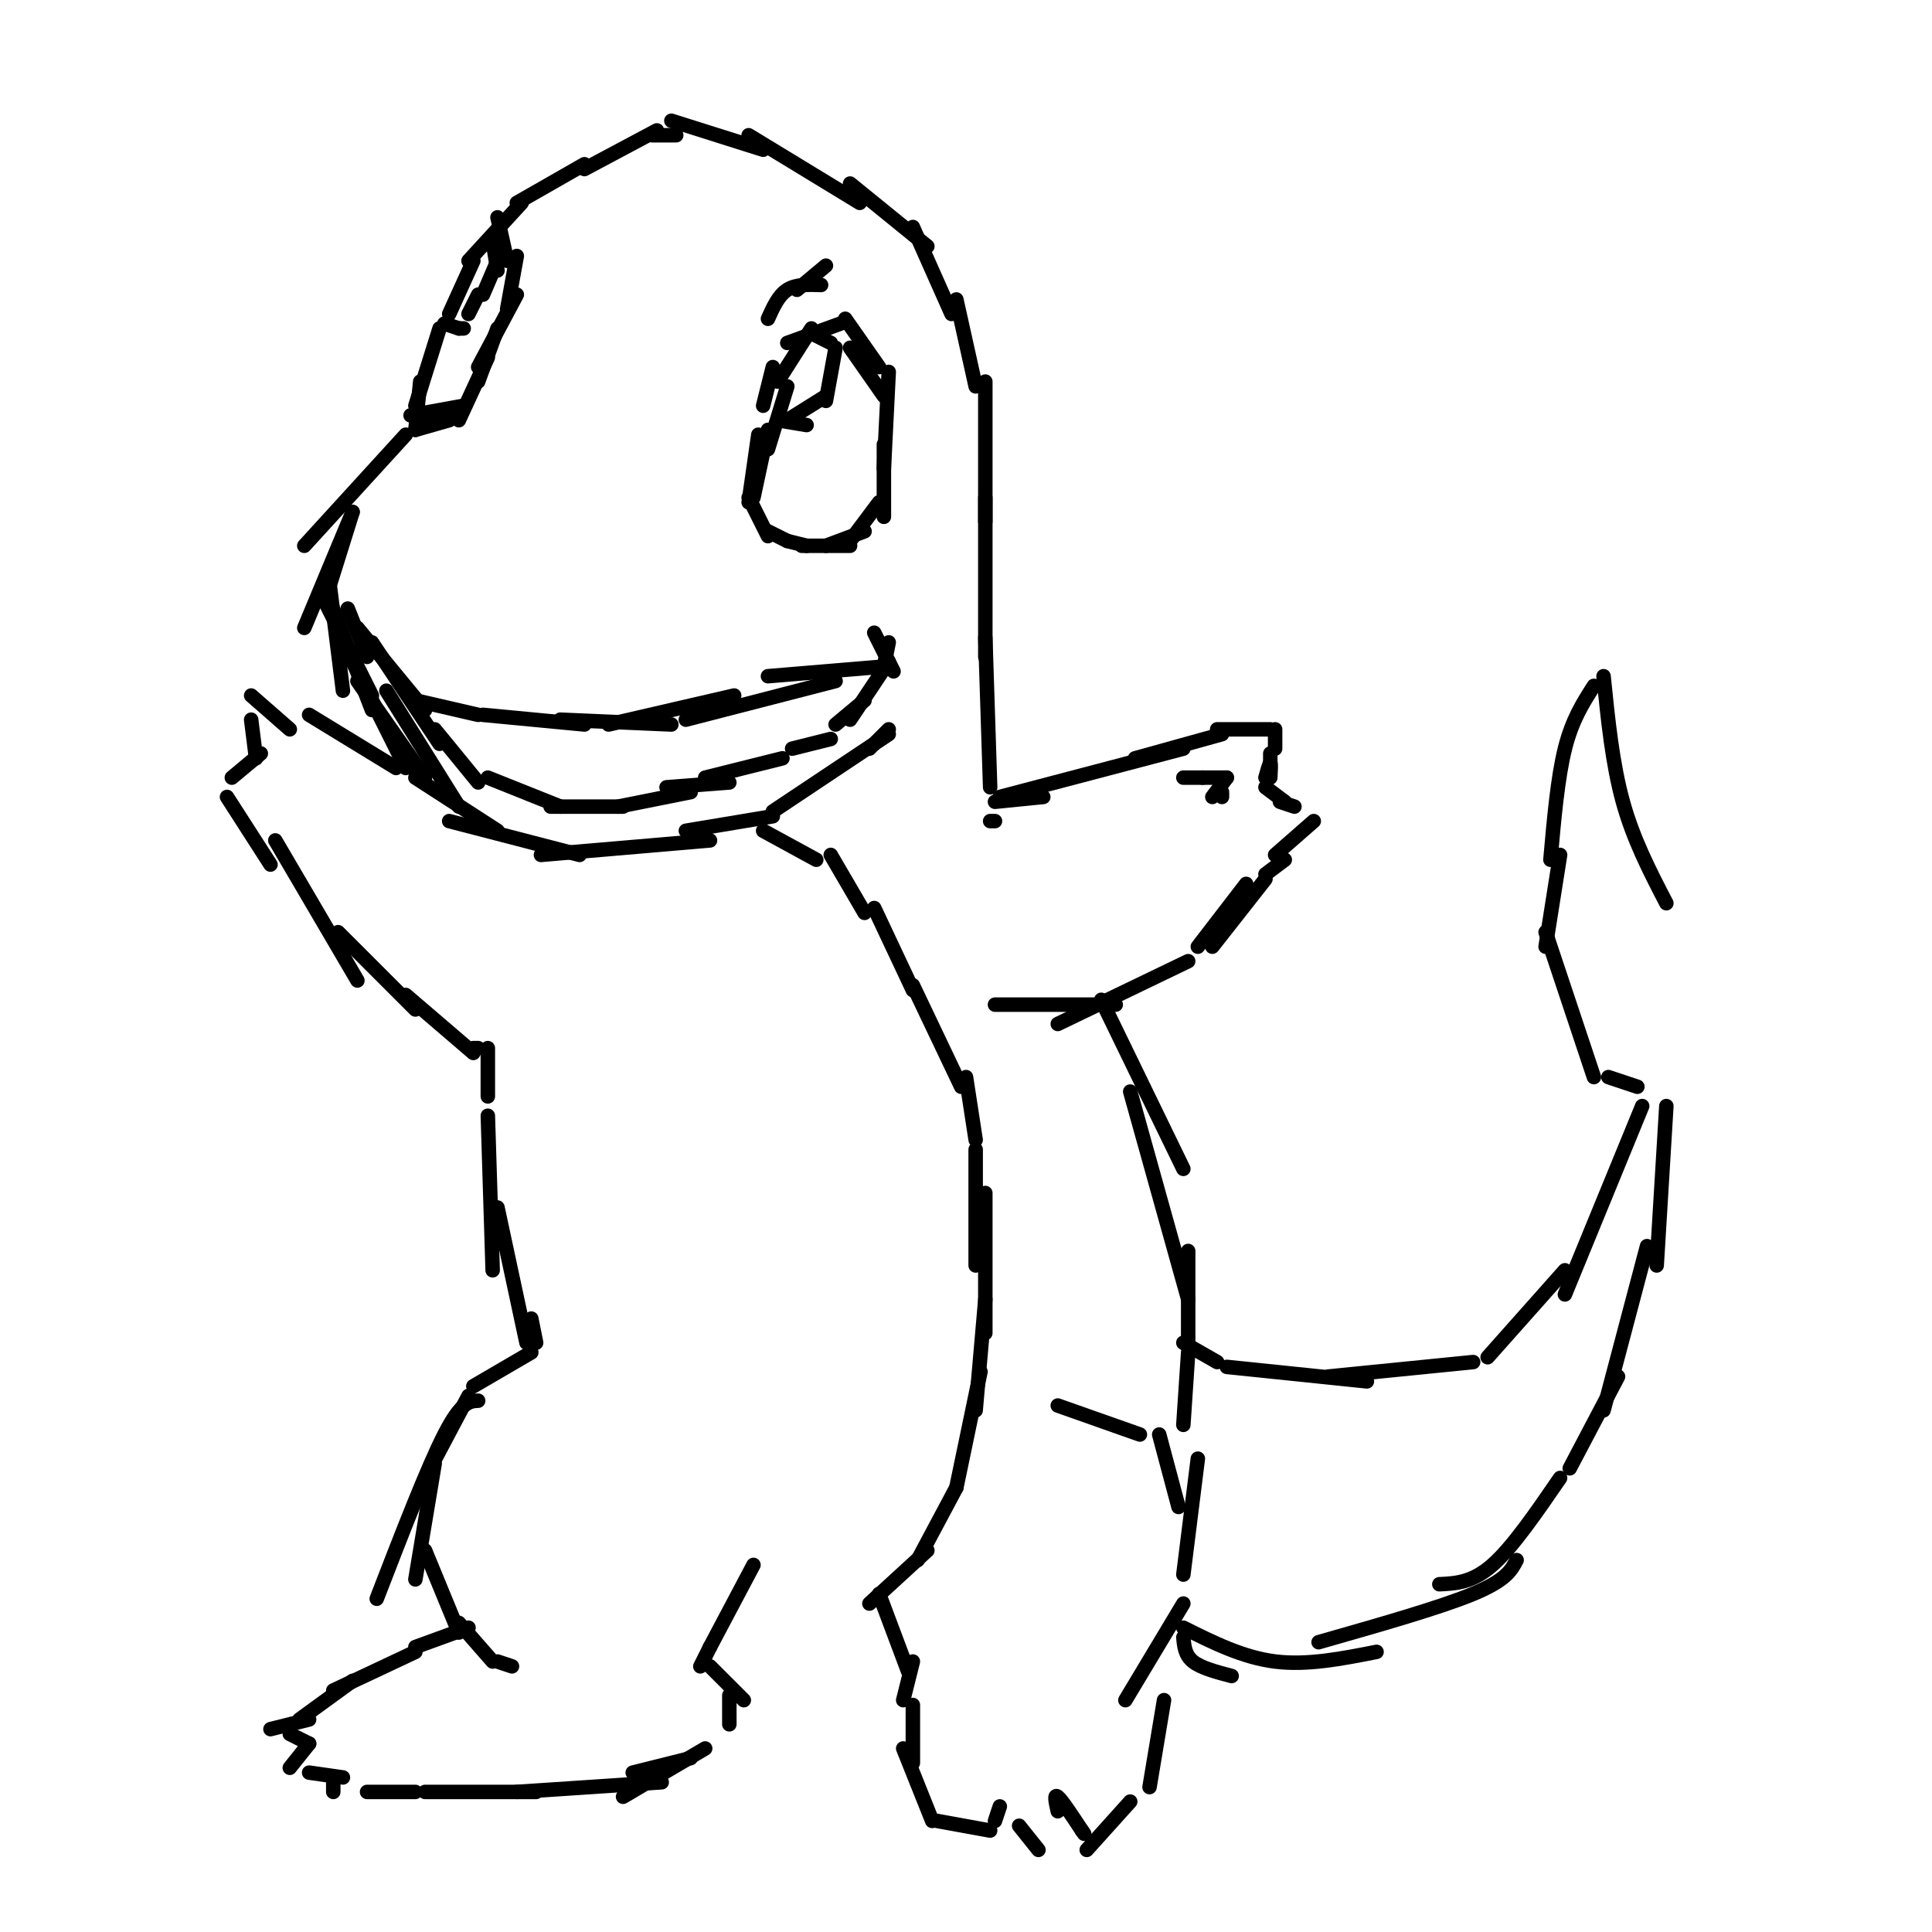 <svg viewBox='0 0 400 400' version='1.1' xmlns='http://www.w3.org/2000/svg' xmlns:xlink='http://www.w3.org/1999/xlink'><g fill='none' stroke='#000000' stroke-width='3' stroke-linecap='round' stroke-linejoin='round'><path d='M136,27c0.000,0.000 -15.000,8.000 -15,8'/><path d='M121,34c0.000,0.000 -14.000,8.000 -14,8'/><path d='M108,42c0.000,0.000 -11.000,12.000 -11,12'/><path d='M98,54c0.000,0.000 -5.000,11.000 -5,11'/><path d='M91,68c0.000,0.000 -5.000,16.000 -5,16'/><path d='M87,79c0.000,0.000 -1.000,10.000 -1,10'/><path d='M84,90c0.000,0.000 -21.000,23.000 -21,23'/><path d='M73,106c0.000,0.000 -10.000,24.000 -10,24'/><path d='M73,106c0.000,0.000 -5.000,16.000 -5,16'/><path d='M68,119c0.000,0.000 3.000,24.000 3,24'/><path d='M67,121c0.000,0.000 10.000,26.000 10,26'/><path d='M67,124c0.000,0.000 10.000,20.000 10,20'/><path d='M70,131c0.000,0.000 14.000,28.000 14,28'/><path d='M74,141c0.000,0.000 14.000,20.000 14,20'/><path d='M80,143c0.000,0.000 15.000,24.000 15,24'/><path d='M86,161c0.000,0.000 17.000,11.000 17,11'/><path d='M93,170c0.000,0.000 27.000,7.000 27,7'/><path d='M112,177c0.000,0.000 35.000,-3.000 35,-3'/><path d='M142,172c0.000,0.000 18.000,-3.000 18,-3'/><path d='M160,168c0.000,0.000 24.000,-16.000 24,-16'/><path d='M180,155c0.000,0.000 4.000,-4.000 4,-4'/><path d='M184,133c0.000,0.000 -1.000,5.000 -1,5'/><path d='M183,138c0.000,0.000 -24.000,2.000 -24,2'/><path d='M173,141c0.000,0.000 -31.000,8.000 -31,8'/><path d='M152,144c0.000,0.000 -26.000,6.000 -26,6'/><path d='M139,150c0.000,0.000 -23.000,-1.000 -23,-1'/><path d='M121,150c0.000,0.000 -21.000,-2.000 -21,-2'/><path d='M99,148c0.000,0.000 -13.000,-3.000 -13,-3'/><path d='M88,147c0.000,0.000 -14.000,-17.000 -14,-17'/><path d='M76,136c0.000,0.000 -4.000,-10.000 -4,-10'/><path d='M73,135c0.000,0.000 0.100,0.100 0.1,0.1'/><path d='M103,45c0.000,0.000 2.000,9.000 2,9'/><path d='M107,53c0.000,0.000 -2.000,11.000 -2,11'/><path d='M107,61c0.000,0.000 -8.000,15.000 -8,15'/><path d='M103,68c0.000,0.000 -4.000,11.000 -4,11'/><path d='M101,74c0.000,0.000 -6.000,13.000 -6,13'/><path d='M96,84c0.000,0.000 -11.000,2.000 -11,2'/><path d='M86,89c0.000,0.000 7.000,-2.000 7,-2'/><path d='M92,67c0.000,0.000 3.000,1.000 3,1'/><path d='M95,68c0.000,0.000 1.000,0.000 1,0'/><path d='M97,65c0.000,0.000 2.000,-4.000 2,-4'/><path d='M102,50c0.000,0.000 1.000,6.000 1,6'/><path d='M103,54c0.000,0.000 -3.000,7.000 -3,7'/><path d='M168,69c0.000,0.000 4.000,2.000 4,2'/><path d='M173,72c0.000,0.000 -2.000,11.000 -2,11'/><path d='M171,82c0.000,0.000 -8.000,5.000 -8,5'/><path d='M167,88c0.000,0.000 -6.000,-1.000 -6,-1'/><path d='M168,68c0.000,0.000 -7.000,11.000 -7,11'/><path d='M163,80c0.000,0.000 -4.000,13.000 -4,13'/><path d='M159,89c0.000,0.000 -3.000,14.000 -3,14'/><path d='M160,76c0.000,0.000 -2.000,8.000 -2,8'/><path d='M157,90c0.000,0.000 -2.000,14.000 -2,14'/><path d='M155,103c0.000,0.000 4.000,8.000 4,8'/><path d='M159,110c0.000,0.000 4.000,2.000 4,2'/><path d='M163,112c0.000,0.000 4.000,1.000 4,1'/><path d='M166,113c0.000,0.000 10.000,0.000 10,0'/><path d='M171,113c0.000,0.000 8.000,-3.000 8,-3'/><path d='M176,112c0.000,0.000 6.000,-8.000 6,-8'/><path d='M183,107c0.000,0.000 0.000,-15.000 0,-15'/><path d='M183,97c0.000,0.000 1.000,-20.000 1,-20'/><path d='M183,82c0.000,0.000 -7.000,-10.000 -7,-10'/><path d='M182,76c0.000,0.000 -7.000,-10.000 -7,-10'/><path d='M174,67c0.000,0.000 -11.000,4.000 -11,4'/><path d='M171,55c0.000,0.000 -6.000,5.000 -6,5'/><path d='M170,59c-2.583,-0.083 -5.167,-0.167 -7,1c-1.833,1.167 -2.917,3.583 -4,6'/><path d='M135,28c0.000,0.000 5.000,0.000 5,0'/><path d='M181,131c0.000,0.000 4.000,8.000 4,8'/><path d='M184,137c0.000,0.000 -8.000,12.000 -8,12'/><path d='M179,145c0.000,0.000 -6.000,5.000 -6,5'/><path d='M172,153c0.000,0.000 -8.000,2.000 -8,2'/><path d='M162,157c0.000,0.000 -16.000,4.000 -16,4'/><path d='M151,162c0.000,0.000 -13.000,1.000 -13,1'/><path d='M143,164c0.000,0.000 -15.000,3.000 -15,3'/><path d='M129,167c0.000,0.000 -15.000,0.000 -15,0'/><path d='M116,167c0.000,0.000 -15.000,-6.000 -15,-6'/><path d='M99,162c0.000,0.000 -9.000,-11.000 -9,-11'/><path d='M91,154c0.000,0.000 -14.000,-21.000 -14,-21'/><path d='M139,25c0.000,0.000 19.000,6.000 19,6'/><path d='M155,28c0.000,0.000 23.000,14.000 23,14'/><path d='M176,38c0.000,0.000 16.000,13.000 16,13'/><path d='M189,47c0.000,0.000 8.000,18.000 8,18'/><path d='M198,62c0.000,0.000 4.000,18.000 4,18'/><path d='M204,79c0.000,0.000 0.000,29.000 0,29'/><path d='M204,103c0.000,0.000 0.000,33.000 0,33'/><path d='M204,132c0.000,0.000 1.000,31.000 1,31'/><path d='M205,170c0.000,0.000 1.000,0.000 1,0'/><path d='M206,166c0.000,0.000 10.000,-1.000 10,-1'/><path d='M207,165c0.000,0.000 38.000,-10.000 38,-10'/><path d='M235,157c0.000,0.000 18.000,-5.000 18,-5'/><path d='M252,151c0.000,0.000 11.000,0.000 11,0'/><path d='M264,151c0.000,0.000 0.000,4.000 0,4'/><path d='M263,156c0.000,0.000 0.000,2.000 0,2'/><path d='M263,161c0.083,-1.500 0.167,-3.000 0,-3c-0.167,0.000 -0.583,1.500 -1,3'/><path d='M262,163c0.000,0.000 4.000,3.000 4,3'/><path d='M265,166c0.000,0.000 3.000,1.000 3,1'/><path d='M272,170c0.000,0.000 -8.000,7.000 -8,7'/><path d='M266,178c0.000,0.000 -4.000,3.000 -4,3'/><path d='M262,182c0.000,0.000 -11.000,14.000 -11,14'/><path d='M258,183c0.000,0.000 -10.000,13.000 -10,13'/><path d='M246,199c0.000,0.000 -27.000,13.000 -27,13'/><path d='M231,208c0.000,0.000 -25.000,0.000 -25,0'/><path d='M245,161c0.000,0.000 4.000,0.000 4,0'/><path d='M249,161c0.000,0.000 5.000,0.000 5,0'/><path d='M254,161c0.000,0.000 -3.000,4.000 -3,4'/><path d='M253,164c0.000,0.000 0.000,1.000 0,1'/><path d='M158,172c0.000,0.000 11.000,6.000 11,6'/><path d='M172,177c0.000,0.000 7.000,12.000 7,12'/><path d='M181,188c0.000,0.000 8.000,17.000 8,17'/><path d='M189,204c0.000,0.000 10.000,21.000 10,21'/><path d='M200,223c0.000,0.000 2.000,13.000 2,13'/><path d='M202,238c0.000,0.000 0.000,24.000 0,24'/><path d='M204,247c0.000,0.000 0.000,29.000 0,29'/><path d='M204,269c0.000,0.000 -2.000,23.000 -2,23'/><path d='M203,284c0.000,0.000 -5.000,24.000 -5,24'/><path d='M198,308c0.000,0.000 -8.000,15.000 -8,15'/><path d='M192,321c0.000,0.000 -12.000,11.000 -12,11'/><path d='M82,159c0.000,0.000 -18.000,-11.000 -18,-11'/><path d='M60,151c0.000,0.000 -8.000,-7.000 -8,-7'/><path d='M52,149c0.000,0.000 1.000,8.000 1,8'/><path d='M54,156c0.000,0.000 -6.000,5.000 -6,5'/><path d='M47,165c0.000,0.000 9.000,14.000 9,14'/><path d='M57,174c0.000,0.000 17.000,29.000 17,29'/><path d='M70,193c0.000,0.000 16.000,16.000 16,16'/><path d='M84,206c0.000,0.000 14.000,12.000 14,12'/><path d='M98,217c0.000,0.000 1.000,0.000 1,0'/><path d='M101,217c0.000,0.000 0.000,10.000 0,10'/><path d='M101,231c0.000,0.000 1.000,32.000 1,32'/><path d='M103,250c0.000,0.000 6.000,28.000 6,28'/><path d='M110,273c0.000,0.000 1.000,5.000 1,5'/><path d='M110,280c0.000,0.000 -12.000,7.000 -12,7'/><path d='M97,289c0.000,0.000 -9.000,17.000 -9,17'/><path d='M99,290c-1.750,0.083 -3.500,0.167 -7,7c-3.500,6.833 -8.750,20.417 -14,34'/><path d='M90,303c0.000,0.000 -4.000,24.000 -4,24'/><path d='M88,321c0.000,0.000 7.000,17.000 7,17'/><path d='M95,336c0.000,0.000 7.000,8.000 7,8'/><path d='M106,345c0.000,0.000 -3.000,-1.000 -3,-1'/><path d='M97,337c0.000,0.000 -11.000,4.000 -11,4'/><path d='M86,342c0.000,0.000 -17.000,8.000 -17,8'/><path d='M73,348c0.000,0.000 -11.000,8.000 -11,8'/><path d='M64,356c0.000,0.000 -8.000,2.000 -8,2'/><path d='M60,359c0.000,0.000 4.000,2.000 4,2'/><path d='M64,361c0.000,0.000 -4.000,5.000 -4,5'/><path d='M64,367c0.000,0.000 7.000,1.000 7,1'/><path d='M69,369c0.000,0.000 0.000,2.000 0,2'/><path d='M76,371c0.000,0.000 10.000,0.000 10,0'/><path d='M88,371c0.000,0.000 23.000,0.000 23,0'/><path d='M107,371c0.000,0.000 30.000,-2.000 30,-2'/><path d='M131,367c0.000,0.000 12.000,-3.000 12,-3'/><path d='M156,324c0.000,0.000 -9.000,17.000 -9,17'/><path d='M147,341c0.000,0.000 -2.000,4.000 -2,4'/><path d='M147,345c0.000,0.000 7.000,7.000 7,7'/><path d='M151,351c0.000,0.000 0.000,6.000 0,6'/><path d='M146,362c0.000,0.000 -17.000,10.000 -17,10'/><path d='M228,207c0.000,0.000 17.000,35.000 17,35'/><path d='M234,226c0.000,0.000 12.000,43.000 12,43'/><path d='M246,259c0.000,0.000 0.000,20.000 0,20'/><path d='M182,330c0.000,0.000 6.000,16.000 6,16'/><path d='M189,344c0.000,0.000 -2.000,8.000 -2,8'/><path d='M189,353c0.000,0.000 0.000,12.000 0,12'/><path d='M187,362c0.000,0.000 6.000,15.000 6,15'/><path d='M194,377c0.000,0.000 11.000,2.000 11,2'/><path d='M206,377c0.000,0.000 1.000,-3.000 1,-3'/><path d='M211,378c0.000,0.000 4.000,5.000 4,5'/><path d='M219,375c-0.417,-1.833 -0.833,-3.667 0,-3c0.833,0.667 2.917,3.833 5,7'/><path d='M224,379c0.833,1.167 0.417,0.583 0,0'/><path d='M225,383c0.000,0.000 9.000,-10.000 9,-10'/><path d='M238,370c0.000,0.000 3.000,-18.000 3,-18'/><path d='M233,352c0.000,0.000 12.000,-20.000 12,-20'/><path d='M245,339c0.167,1.833 0.333,3.667 2,5c1.667,1.333 4.833,2.167 8,3'/><path d='M245,337c6.167,3.083 12.333,6.167 19,7c6.667,0.833 13.833,-0.583 21,-2'/><path d='M273,340c12.583,-3.583 25.167,-7.167 32,-10c6.833,-2.833 7.917,-4.917 9,-7'/><path d='M298,328c3.417,-0.167 6.833,-0.333 11,-4c4.167,-3.667 9.083,-10.833 14,-18'/><path d='M325,304c0.000,0.000 10.000,-19.000 10,-19'/><path d='M332,292c0.000,0.000 9.000,-34.000 9,-34'/><path d='M343,262c0.000,0.000 2.000,-33.000 2,-33'/><path d='M340,229c0.000,0.000 -16.000,39.000 -16,39'/><path d='M324,263c0.000,0.000 -16.000,18.000 -16,18'/><path d='M305,282c0.000,0.000 -30.000,3.000 -30,3'/><path d='M283,286c0.000,0.000 -29.000,-3.000 -29,-3'/><path d='M252,282c0.000,0.000 -7.000,-4.000 -7,-4'/><path d='M219,291c0.000,0.000 17.000,6.000 17,6'/><path d='M240,297c0.000,0.000 4.000,15.000 4,15'/><path d='M248,302c0.000,0.000 -3.000,24.000 -3,24'/><path d='M246,280c0.000,0.000 -1.000,15.000 -1,15'/><path d='M339,225c0.000,0.000 -6.000,-2.000 -6,-2'/><path d='M330,223c0.000,0.000 -10.000,-30.000 -10,-30'/><path d='M320,196c0.000,0.000 3.000,-19.000 3,-19'/><path d='M321,178c0.750,-8.500 1.500,-17.000 3,-23c1.500,-6.000 3.750,-9.500 6,-13'/><path d='M332,140c0.917,9.083 1.833,18.167 4,26c2.167,7.833 5.583,14.417 9,21'/></g>
</svg>